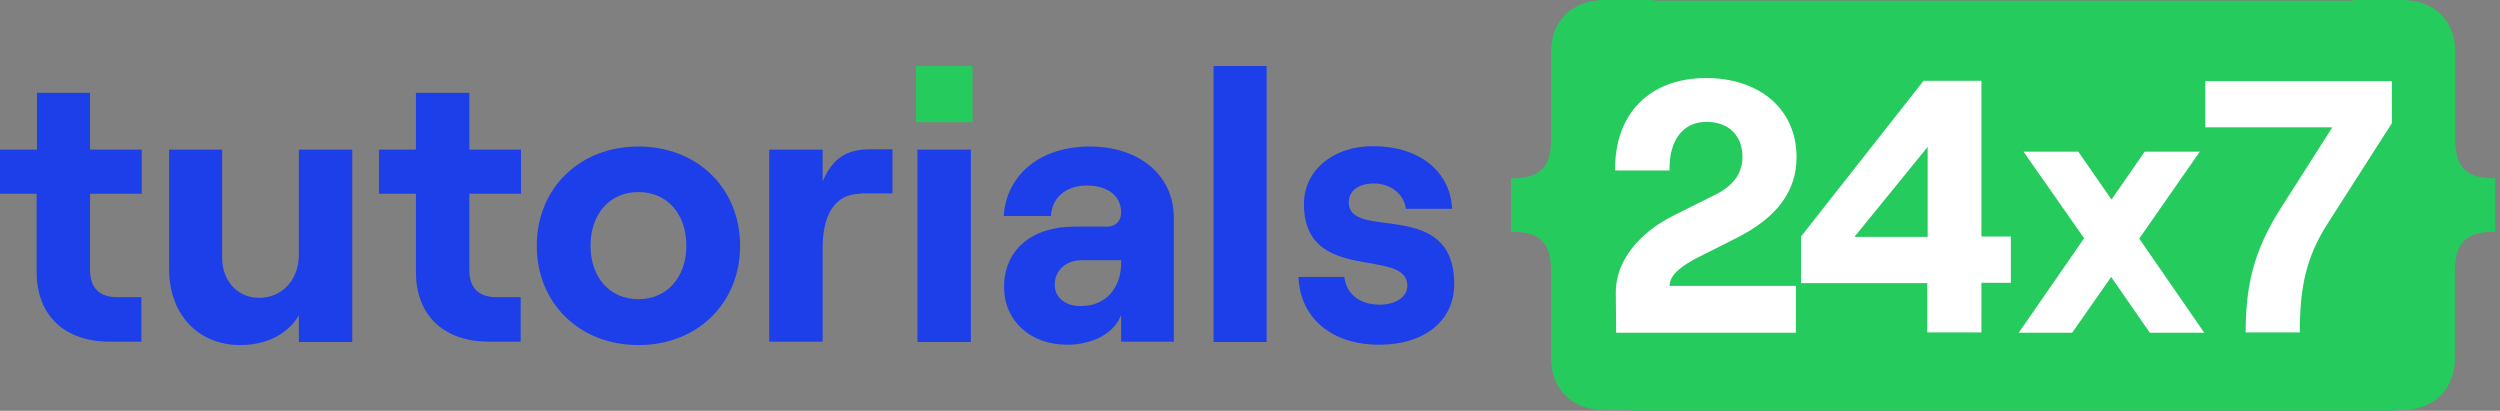 <svg width="213" height="35" viewBox="0 0 213 35" fill="none" xmlns="http://www.w3.org/2000/svg">
<rect x="0" y="0" width="213" height="35" fill="#808080" stroke="none"/>
<path d="M7.671 7.904V12.746H12.075V16.508H7.671V22.983C7.671 24.587 8.517 25.317 9.975 25.317H12.046V29.108H9.333C5.571 29.108 3.121 26.95 3.121 23.158V16.508H0V12.746H3.15V7.904H7.671Z" fill="#1C3FEA"/>
<path d="M30.012 29.137H25.462V26.863C24.558 28.438 22.721 29.4 20.475 29.4C16.8 29.4 14.408 26.688 14.408 22.954V12.746H18.929V21.962C18.929 23.946 20.241 25.375 22.079 25.375C24.062 25.375 25.462 23.8 25.462 21.729V12.746H30.012V29.137Z" fill="#1C3FEA"/>
<path d="M39.987 7.904V12.746H44.391V16.508H39.987V22.983C39.987 24.587 40.833 25.317 42.291 25.317H44.362V29.108H41.65C37.887 29.108 35.437 26.95 35.437 23.158V16.508H32.287V12.746H35.437V7.904H39.987Z" fill="#1C3FEA"/>
<path d="M45.733 20.942C45.733 16.071 49.35 12.483 54.396 12.483C59.442 12.483 63.058 16.071 63.058 20.942C63.058 25.812 59.442 29.4 54.396 29.4C49.35 29.4 45.733 25.812 45.733 20.942ZM58.479 20.942C58.479 18.2 56.817 16.363 54.396 16.363C51.946 16.363 50.313 18.229 50.313 20.942C50.313 23.654 51.975 25.492 54.396 25.492C56.817 25.492 58.479 23.625 58.479 20.942Z" fill="#1C3FEA"/>
<path d="M73.325 16.508C71.079 16.508 70.087 18.375 70.087 21.146V29.108H65.537V12.746H70.087V15.458C70.962 13.417 72.187 12.717 74.17 12.717H76.037V16.479H73.325V16.508Z" fill="#1C3FEA"/>
<path d="M82.862 5.629H78.05V10.412H82.862V5.629Z" fill="#26CB5E"/>
<path d="M82.717 12.746H78.167V29.137H82.717V12.746Z" fill="#1C3FEA"/>
<path d="M100.012 18.579V29.108H95.521V26.833C94.967 28.35 93.158 29.371 90.912 29.371C87.733 29.371 85.546 27.271 85.546 24.471C85.546 21.262 87.937 19.308 91.525 19.308H94.296C95.112 19.308 95.521 18.783 95.521 18.113C95.521 16.742 94.442 15.808 92.604 15.808C90.621 15.808 89.6 17.033 89.542 18.404H85.517C85.721 15.108 88.375 12.483 92.867 12.483C97.008 12.483 100.012 14.875 100.012 18.579ZM95.521 22.4V22.167H92.196C90.825 22.167 89.862 23.012 89.862 24.267C89.862 25.346 90.767 26.075 92.05 26.075C94.267 26.104 95.521 24.471 95.521 22.4Z" fill="#1C3FEA"/>
<path d="M103.396 5.629H107.916V29.137H103.396V5.629Z" fill="#1C3FEA"/>
<path d="M110.629 23.596H114.537C114.712 25.054 115.85 25.958 117.541 25.958C118.941 25.958 119.904 25.288 119.904 24.354C119.904 21 111.096 24.296 111.096 17.383C111.096 14.496 113.604 12.454 116.958 12.454C120.896 12.454 123.55 14.554 123.725 17.792H119.787C119.583 16.392 118.329 15.633 117.075 15.633C115.821 15.633 114.916 16.188 114.916 17.238C114.916 20.592 123.9 16.771 123.9 24.208C123.9 27.329 121.362 29.371 117.512 29.371C113.516 29.371 110.775 27.154 110.629 23.596Z" fill="#1C3FEA"/>
<path d="M209.183 11.842V4.404C209.183 1.75 207.404 0 204.633 0H200.491V0.058H140.904V0H136.704C133.991 0 132.154 1.75 132.154 4.404V11.842C132.154 14.292 131.191 15.196 128.741 15.196V19.746C131.191 19.746 132.154 20.65 132.154 23.1V30.538C132.154 33.192 133.991 34.942 136.704 34.942H138.979V35H203.991V34.942H204.604C207.345 34.942 209.154 33.192 209.154 30.538V23.1C209.154 20.65 210.116 19.746 212.595 19.746V15.196C210.145 15.196 209.183 14.292 209.183 11.842ZM134.4 17.471C134.429 17.471 134.458 17.471 134.458 17.471V17.5C134.458 17.5 134.429 17.471 134.4 17.471Z" fill="#26CB5E"/>
<path d="M145.367 6.65C149.917 6.65 153.067 9.304 153.067 13.387C153.067 16.304 151.375 18.55 147.962 20.271L144.55 21.992C143.5 22.546 142.246 23.333 142.246 24.354H153.008V28.35H137.696L137.667 24.938C137.667 21.613 140.525 19.396 142.508 18.404L146.008 16.654C147.583 15.925 148.458 14.817 148.458 13.387C148.458 11.579 147.321 10.383 145.396 10.383C143.296 10.383 142.187 12.075 142.246 14.525H137.608C137.55 9.625 140.612 6.65 145.367 6.65Z" fill="white"/>
<path d="M164.208 24.121H153.445V20.154L163.887 6.883H168.816V20.154H171.324V24.092H168.816V28.321H164.208V24.121ZM164.237 20.154V12.512L157.995 20.183H164.237V20.154Z" fill="white"/>
<path d="M183.167 28.35L179.871 23.596L176.546 28.35H171.996L177.567 20.3L172.404 12.921H177.071L179.9 17.004L182.729 12.921H187.425L182.263 20.329L187.804 28.35H183.167Z" fill="white"/>
<path d="M194.308 17.762L198.712 10.85H187.892V6.913H203.787V10.5L198.333 19.017C196.467 21.904 195.942 24.529 195.942 28.321H191.333C191.333 24.354 192.004 21.379 194.308 17.762Z" fill="white"/>
</svg>
